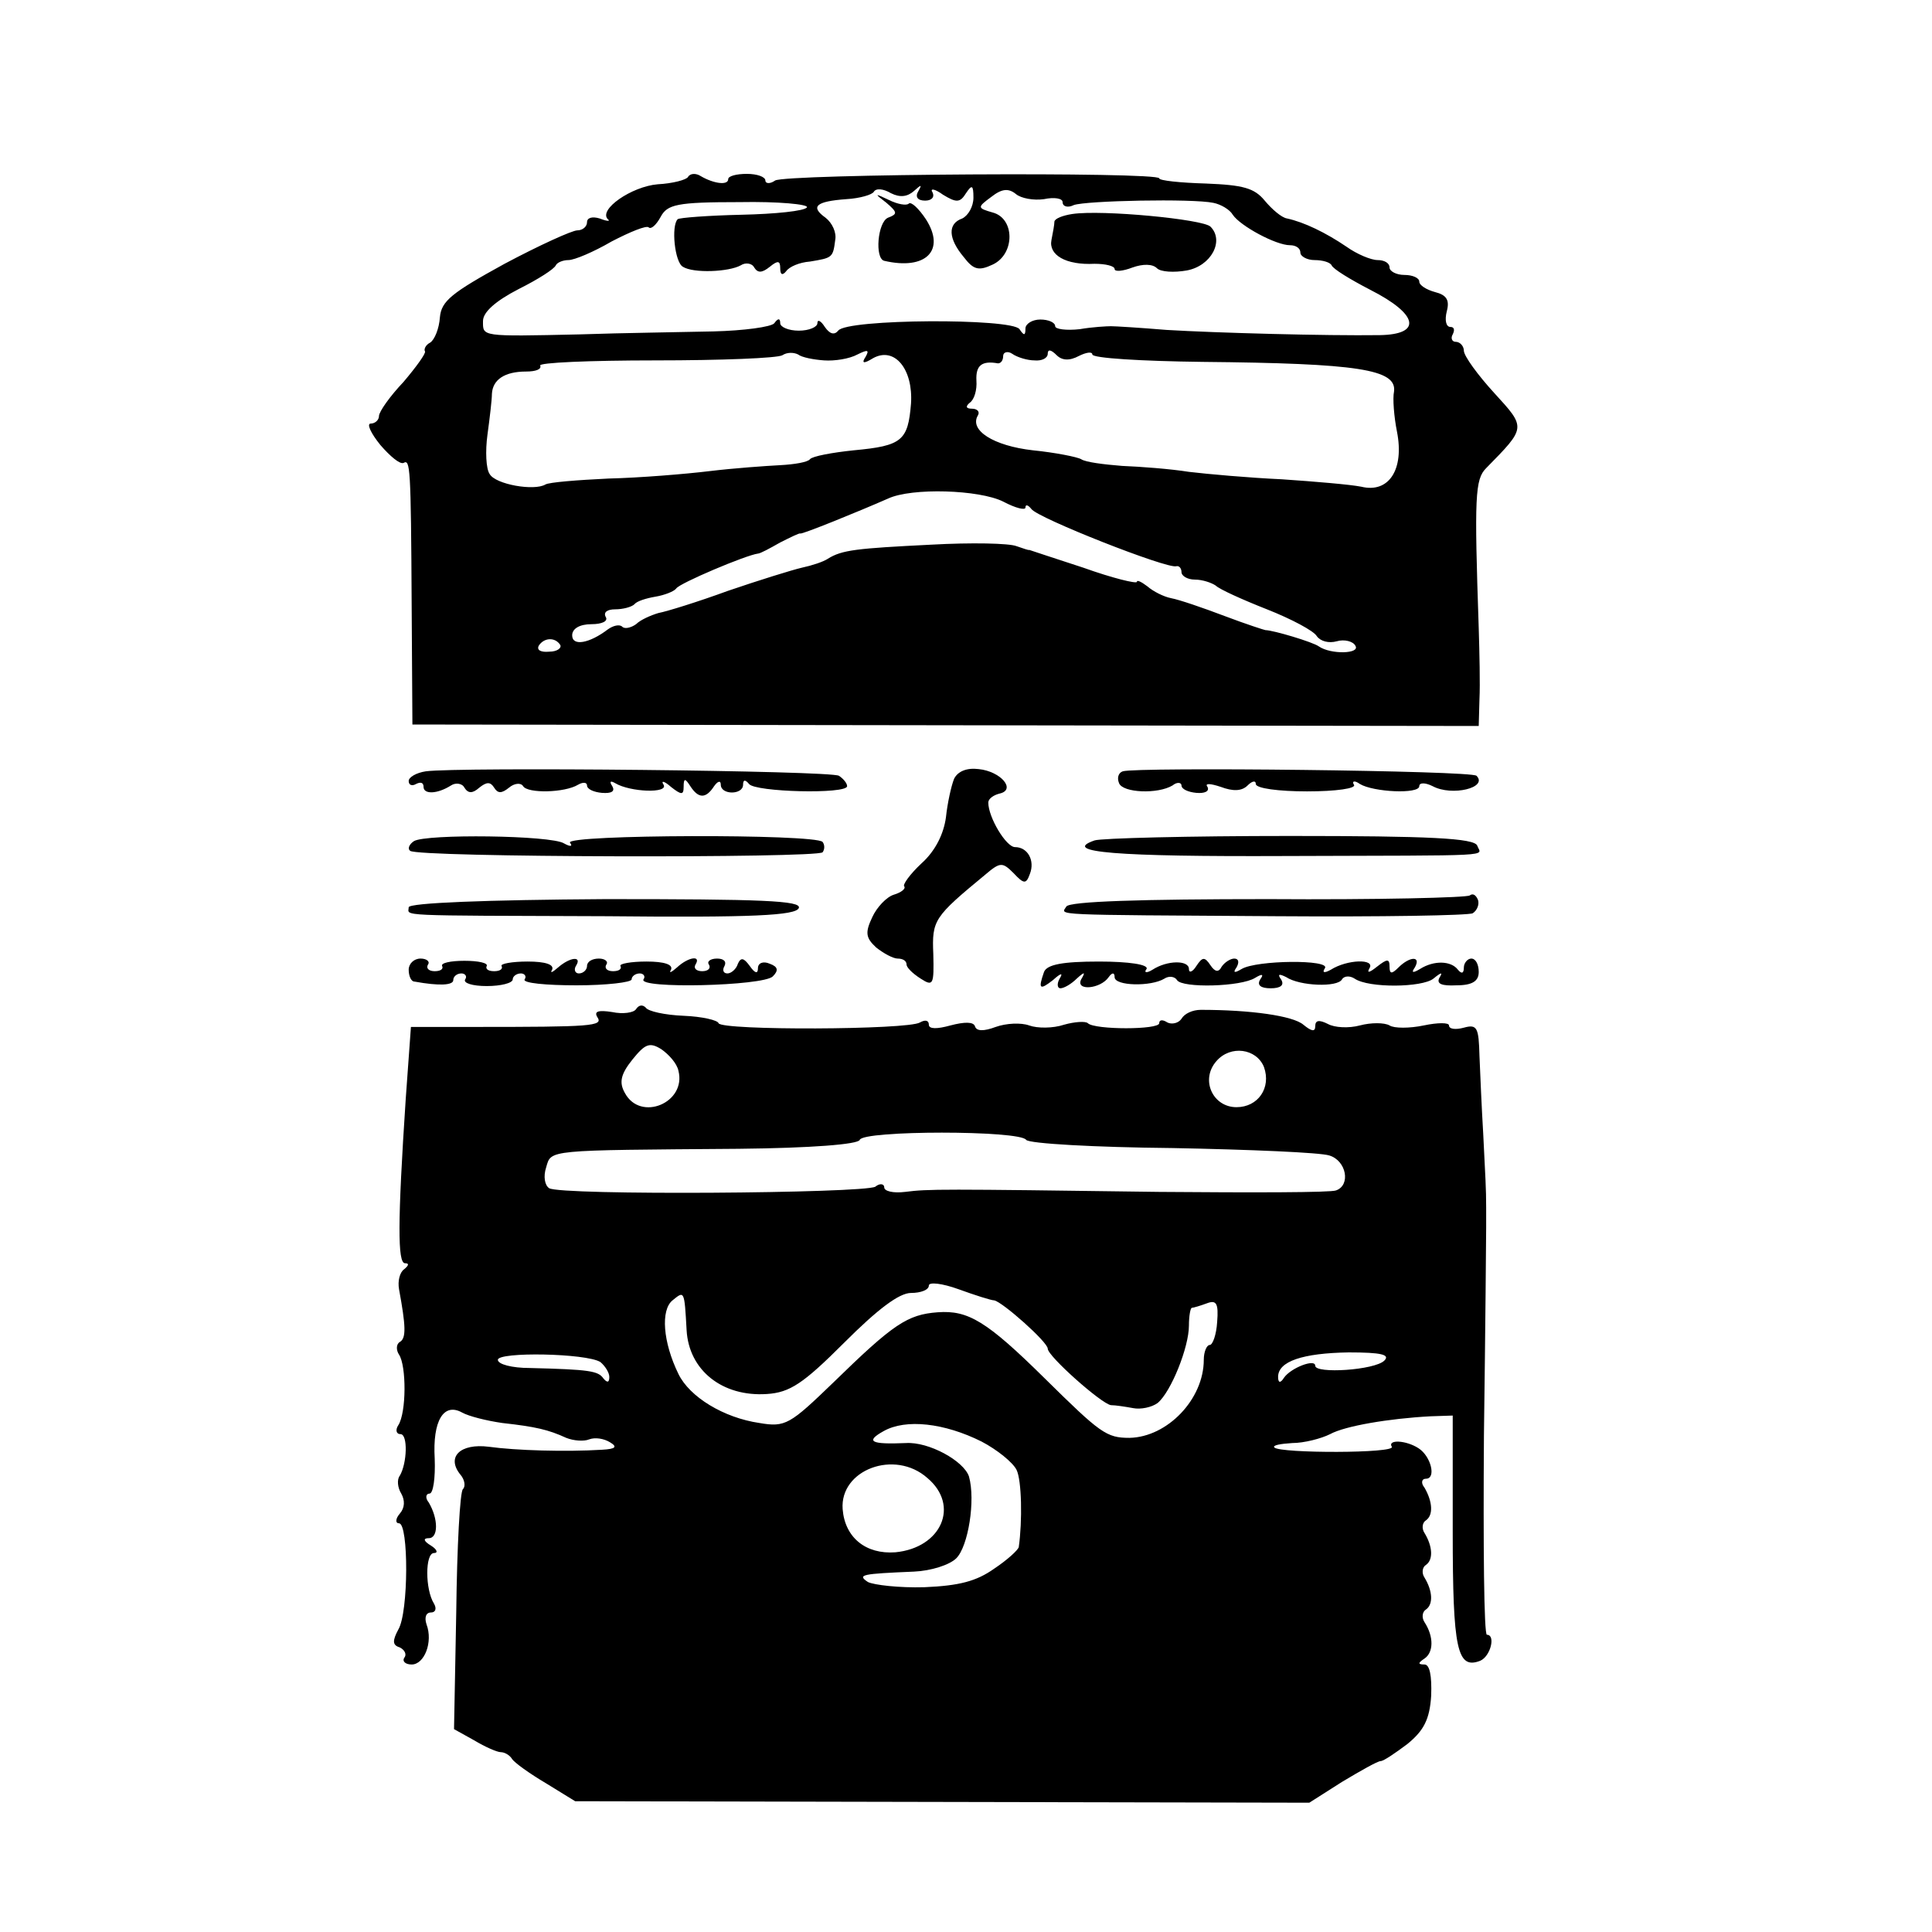 <?xml version="1.0" standalone="no"?>
<!DOCTYPE svg PUBLIC "-//W3C//DTD SVG 20010904//EN"
 "http://www.w3.org/TR/2001/REC-SVG-20010904/DTD/svg10.dtd">
<svg version="1.0" xmlns="http://www.w3.org/2000/svg"
 width="260pt" height="260pt" viewBox="0 0 260 260"
 preserveAspectRatio="xMidYMid meet">
<g transform="translate(0,260) scale(0.1,-0.1)"
fill="#000000" stroke="none">
<path d="M926 2362 c-2 -4 -21 -9 -41 -10 -35 -3 -80 -34 -67 -47 4 -3 -1 -3
-11 1 -10 3 -17 1 -17 -5 0 -6 -6 -11 -13 -11 -7 0 -51 -20 -98 -45 -71 -39
-85 -50 -87 -72 -1 -15 -7 -30 -13 -34 -6 -3 -9 -9 -7 -12 1 -3 -12 -21 -29
-41 -18 -19 -33 -40 -33 -46 0 -5 -5 -10 -11 -10 -6 0 0 -13 13 -29 13 -15 26
-26 31 -24 9 5 10 -3 11 -192 l1 -160 718 -1 717 -1 1 36 c1 20 0 63 -1 96 -6
177 -5 200 10 215 54 55 54 54 11 101 -22 24 -41 50 -41 57 0 6 -5 12 -11 12
-5 0 -7 5 -4 10 3 6 2 10 -3 10 -6 0 -8 9 -5 21 4 15 0 22 -16 26 -11 3 -21 9
-21 14 0 5 -9 9 -20 9 -11 0 -20 5 -20 10 0 6 -7 10 -16 10 -9 0 -28 8 -42 18
-28 19 -57 33 -80 38 -7 1 -20 12 -30 24 -14 17 -29 21 -79 23 -35 1 -63 4
-63 7 0 9 -504 6 -517 -3 -7 -5 -13 -4 -13 0 0 5 -11 9 -25 9 -14 0 -25 -3
-25 -7 0 -9 -20 -6 -37 4 -6 4 -14 4 -17 -1z m304 -19 c10 9 11 9 6 0 -5 -8
-1 -13 9 -13 9 0 13 5 10 11 -4 6 3 5 14 -3 18 -11 23 -11 31 2 8 12 10 11 10
-6 0 -12 -7 -24 -15 -28 -20 -7 -19 -27 2 -52 13 -17 20 -19 39 -10 30 14 30
62 0 70 -21 6 -21 7 -2 21 14 11 23 12 33 4 7 -6 24 -9 38 -7 14 3 25 1 25 -4
0 -6 7 -8 15 -4 16 6 160 9 188 3 10 -2 22 -9 26 -16 10 -15 58 -41 77 -41 8
0 14 -4 14 -10 0 -5 9 -10 19 -10 11 0 21 -3 23 -7 2 -5 25 -19 52 -33 65 -33
70 -60 13 -61 -73 -1 -220 3 -287 7 -36 3 -69 5 -75 5 -5 0 -25 -1 -42 -4 -18
-2 -33 0 -33 4 0 5 -9 9 -20 9 -11 0 -20 -6 -20 -12 0 -10 -2 -10 -8 -1 -10
15 -233 14 -244 -2 -5 -6 -11 -5 -18 5 -5 8 -10 11 -10 5 0 -5 -11 -10 -25
-10 -14 0 -25 5 -25 10 0 7 -3 7 -8 0 -4 -5 -41 -10 -82 -11 -41 -1 -122 -2
-180 -4 -134 -3 -130 -3 -130 18 0 12 17 27 48 43 26 13 48 27 50 32 2 4 10 7
17 7 8 0 34 11 58 25 25 13 47 22 50 19 3 -3 10 3 16 14 9 17 22 20 106 20 53
1 93 -3 91 -7 -3 -5 -43 -9 -88 -10 -45 -1 -84 -4 -86 -6 -9 -9 -4 -58 7 -64
14 -9 62 -7 78 2 6 4 15 3 18 -3 5 -8 11 -7 21 1 11 9 14 8 14 -2 0 -9 3 -10
8 -4 4 6 18 12 32 13 30 5 31 5 34 29 2 10 -4 23 -13 30 -21 15 -13 22 28 25
18 1 35 6 37 10 3 5 13 4 23 -2 12 -6 22 -5 31 3z m-121 -228 c14 -1 34 2 45
8 14 7 16 6 11 -3 -6 -9 -3 -10 10 -2 29 16 54 -15 51 -61 -4 -50 -12 -57 -77
-63 -29 -3 -56 -8 -59 -12 -3 -4 -21 -7 -40 -8 -19 -1 -62 -4 -95 -8 -33 -4
-94 -9 -136 -10 -42 -2 -80 -5 -85 -8 -15 -9 -67 0 -75 14 -5 7 -6 31 -3 53 3
22 6 47 6 55 1 19 17 30 46 30 13 0 21 3 19 8 -3 4 67 7 155 7 88 0 165 3 171
7 6 4 15 4 21 1 5 -4 21 -7 35 -8z m283 0 c10 -1 18 3 18 9 0 6 4 6 12 -2 7
-7 17 -8 30 -1 10 5 18 6 18 2 0 -5 66 -9 148 -10 210 -2 262 -10 258 -40 -2
-9 0 -34 4 -54 10 -51 -11 -83 -48 -74 -15 3 -63 7 -107 10 -44 2 -100 7 -125
10 -25 4 -65 7 -90 8 -25 2 -49 5 -55 9 -5 3 -35 9 -65 12 -53 6 -86 27 -74
47 3 5 -1 9 -8 9 -8 0 -9 3 -3 8 6 4 10 17 9 30 -1 20 7 27 29 23 4 0 7 4 7
10 0 5 6 7 12 3 7 -5 21 -9 30 -9z m-42 -190 c17 -9 30 -12 30 -8 0 5 4 3 8
-2 8 -12 183 -81 195 -77 4 1 7 -3 7 -8 0 -5 8 -10 18 -10 10 0 22 -4 28 -8 5
-5 36 -19 69 -32 33 -13 63 -29 67 -36 5 -7 16 -10 27 -7 10 3 22 0 25 -6 7
-11 -33 -12 -49 -1 -8 6 -62 22 -72 22 -1 0 -26 8 -55 19 -29 11 -61 22 -72
24 -10 2 -24 9 -32 16 -8 6 -14 9 -14 6 0 -3 -33 5 -72 19 -40 13 -73 24 -73
24 0 -1 -8 2 -17 5 -10 4 -61 5 -115 2 -100 -5 -120 -7 -139 -19 -6 -4 -21 -9
-35 -12 -13 -3 -58 -17 -99 -31 -41 -15 -83 -28 -94 -30 -10 -3 -24 -9 -30
-15 -7 -5 -16 -7 -19 -3 -4 3 -12 1 -19 -4 -25 -19 -48 -23 -48 -8 0 9 10 15
26 15 14 0 23 4 19 10 -3 6 2 10 13 10 10 0 22 3 26 7 3 4 16 8 28 10 12 2 25
7 28 11 4 7 94 45 110 47 3 0 16 7 30 15 14 7 26 13 27 12 3 -1 77 29 118 47
32 15 123 12 155 -4z m-596 -193 c2 -4 -4 -9 -15 -9 -11 -1 -17 2 -14 8 7 11
22 12 29 1z"/>
<path d="M1193 2327 c15 -13 15 -15 2 -20 -14 -6 -18 -55 -5 -58 56 -13 83 14
56 56 -10 15 -20 24 -23 21 -3 -3 -15 -1 -27 5 -19 9 -20 9 -3 -4z"/>
<path d="M1443 2312 c-13 -2 -23 -6 -24 -10 0 -4 -2 -15 -4 -25 -4 -20 19 -34
58 -32 15 0 27 -3 27 -7 0 -4 11 -3 24 2 14 5 27 5 33 -1 5 -5 23 -6 40 -3 33
6 51 40 32 59 -10 10 -146 23 -186 17z"/>
<path d="M573 1562 c-13 -2 -23 -8 -23 -13 0 -6 5 -7 10 -4 6 3 10 2 10 -4 0
-10 18 -10 37 2 6 4 15 3 18 -3 5 -8 11 -8 20 0 10 8 15 8 20 0 5 -8 10 -8 20
0 7 6 16 7 19 2 6 -10 56 -9 74 2 7 4 12 3 12 -1 0 -5 9 -9 20 -10 13 -1 18 2
14 9 -4 6 -3 8 4 4 20 -12 72 -14 65 -2 -4 6 1 5 10 -3 14 -11 17 -11 17 0 0
12 2 12 9 1 11 -17 21 -17 32 0 5 7 9 8 9 2 0 -14 30 -14 30 0 0 7 3 7 8 1 8
-11 132 -14 132 -3 0 4 -5 10 -11 14 -12 7 -512 12 -556 6z"/>
<path d="M1284 1552 c-4 -10 -9 -33 -11 -52 -3 -22 -14 -45 -33 -62 -15 -14
-26 -29 -23 -31 2 -3 -4 -8 -14 -11 -10 -3 -23 -17 -29 -30 -10 -21 -9 -28 5
-41 10 -8 23 -15 29 -15 7 0 12 -3 12 -8 0 -4 8 -12 19 -19 17 -11 18 -8 17
33 -2 46 1 50 70 107 20 17 23 17 38 2 14 -15 17 -15 22 -1 7 18 -3 36 -20 36
-12 0 -36 40 -36 60 0 5 7 10 15 12 23 5 2 30 -28 33 -16 2 -28 -3 -33 -13z"/>
<path d="M1511 1562 c-6 -2 -8 -9 -5 -16 5 -13 52 -15 72 -3 6 5 12 4 12 0 0
-5 9 -9 20 -10 11 -1 18 2 15 8 -4 5 3 5 18 0 16 -6 28 -6 36 2 6 6 11 7 11 2
0 -6 31 -10 69 -10 39 0 67 4 63 9 -3 5 1 6 8 1 18 -11 80 -14 80 -3 0 5 8 5
18 0 26 -14 75 -2 59 14 -6 7 -458 12 -476 6z"/>
<path d="M557 1468 c-6 -4 -9 -10 -5 -13 9 -9 546 -10 555 -2 3 4 3 10 0 14
-11 11 -346 10 -340 -1 4 -5 1 -6 -8 -1 -17 11 -186 13 -202 3z"/>
<path d="M1473 1469 c-46 -16 30 -22 256 -21 292 1 264 -1 259 14 -4 10 -64
13 -252 13 -136 0 -254 -3 -263 -6z"/>
<path d="M1978 1395 c-3 -3 -125 -6 -271 -5 -171 0 -268 -3 -272 -10 -7 -12
-27 -11 283 -13 140 -1 259 1 264 4 6 4 9 12 7 18 -3 7 -7 9 -11 6z"/>
<path d="M550 1379 c0 -12 -23 -11 267 -12 196 -2 254 1 258 11 4 10 -50 12
-260 12 -160 -1 -265 -5 -265 -11z"/>
<path d="M550 1295 c0 -8 3 -16 8 -16 33 -6 52 -5 52 2 0 5 5 9 11 9 5 0 8 -4
5 -8 -3 -5 10 -9 29 -9 19 0 35 4 35 9 0 4 5 8 11 8 5 0 8 -4 5 -8 -3 -5 29
-8 70 -8 40 0 74 4 74 8 0 4 5 8 11 8 5 0 8 -4 5 -8 -8 -13 161 -9 174 4 8 8
7 13 -4 17 -9 4 -16 1 -16 -6 0 -8 -4 -7 -11 3 -8 11 -12 12 -16 3 -2 -7 -9
-13 -14 -13 -6 0 -7 5 -4 10 3 6 -1 10 -10 10 -9 0 -14 -4 -11 -8 3 -5 -1 -9
-9 -9 -8 0 -12 4 -9 9 8 13 -10 10 -25 -4 -8 -7 -11 -8 -8 -3 3 7 -9 11 -33
11 -21 0 -37 -3 -35 -6 2 -4 -2 -7 -10 -7 -8 0 -12 4 -9 9 3 4 -2 8 -10 8 -9
0 -16 -4 -16 -10 0 -5 -5 -10 -11 -10 -5 0 -7 5 -4 10 9 14 -8 12 -24 -2 -8
-7 -11 -8 -8 -3 3 7 -9 11 -33 11 -21 0 -37 -3 -35 -6 2 -4 -2 -7 -10 -7 -8 0
-12 3 -10 7 2 4 -11 7 -30 7 -19 0 -32 -3 -30 -7 2 -4 -2 -7 -10 -7 -8 0 -12
4 -9 9 3 4 -2 8 -10 8 -9 0 -16 -7 -16 -15z"/>
<path d="M1405 1292 c-8 -23 -6 -25 12 -11 11 10 14 10 9 2 -4 -7 -3 -13 1
-13 5 0 15 6 22 13 11 10 12 9 6 -1 -8 -16 26 -13 37 3 5 7 8 6 8 0 0 -12 49
-13 67 -2 6 4 14 3 17 -2 7 -11 86 -9 105 3 10 6 12 5 7 -2 -5 -8 1 -12 14
-12 13 0 19 4 14 12 -5 7 -3 8 7 3 18 -12 69 -14 75 -3 3 5 11 5 17 1 19 -13
91 -12 106 0 11 9 13 9 8 1 -4 -8 3 -11 23 -10 22 0 30 6 30 18 0 10 -4 18
-10 18 -5 0 -10 -6 -10 -12 0 -8 -3 -9 -8 -3 -9 12 -32 13 -51 1 -10 -6 -12
-5 -7 2 9 16 -7 15 -22 0 -9 -9 -12 -9 -12 1 0 11 -3 11 -17 0 -10 -8 -14 -9
-10 -2 8 13 -30 12 -52 -2 -9 -5 -12 -4 -8 2 8 12 -92 11 -112 -1 -10 -6 -12
-5 -7 2 4 7 3 12 -3 12 -5 0 -13 -5 -17 -11 -4 -8 -9 -7 -15 2 -8 12 -11 11
-19 -1 -5 -8 -10 -10 -10 -4 0 12 -29 12 -49 -1 -8 -5 -12 -4 -8 1 3 6 -24 10
-64 10 -49 0 -70 -4 -74 -14z"/>
<path d="M856 1242 c-3 -5 -18 -7 -32 -4 -19 3 -25 1 -20 -7 8 -12 -8 -13
-165 -13 l-86 0 -7 -97 c-11 -166 -11 -221 -1 -221 6 0 5 -3 -1 -8 -6 -4 -9
-16 -7 -27 9 -49 10 -66 1 -71 -5 -3 -5 -11 -1 -17 10 -15 10 -78 -1 -95 -4
-6 -3 -12 3 -12 10 0 9 -39 -1 -56 -4 -5 -3 -16 2 -24 5 -9 5 -19 -2 -27 -6
-7 -6 -13 -1 -13 13 0 13 -120 -1 -143 -8 -15 -8 -21 2 -24 6 -3 10 -9 6 -14
-3 -5 2 -9 10 -9 17 0 29 30 20 54 -3 9 -1 16 6 16 6 0 8 5 4 12 -12 19 -12
68 0 68 6 0 4 5 -4 10 -10 6 -11 10 -3 10 13 0 13 26 0 48 -5 6 -4 12 1 12 5
0 8 21 7 47 -3 51 12 76 37 62 9 -5 33 -11 54 -14 45 -5 62 -9 86 -20 10 -4
24 -5 31 -2 8 3 20 1 28 -4 10 -6 8 -9 -11 -10 -49 -3 -116 -1 -152 4 -39 5
-58 -14 -38 -38 5 -6 7 -15 3 -19 -4 -3 -8 -78 -9 -165 l-3 -158 27 -15 c15
-9 31 -16 36 -16 5 0 12 -4 15 -9 3 -5 24 -20 46 -33 l39 -24 494 -1 494 -1
44 28 c25 15 48 28 52 28 4 0 20 11 36 23 22 18 30 33 32 65 1 27 -2 42 -9 42
-9 0 -9 2 0 8 12 8 13 29 0 49 -4 6 -3 14 2 17 10 7 9 25 -2 43 -4 6 -3 14 2
17 10 7 9 25 -2 43 -4 6 -3 14 2 17 10 7 9 25 -2 44 -5 6 -4 12 2 12 14 0 7
30 -10 41 -17 11 -42 12 -36 2 6 -9 -150 -9 -158 -1 -3 3 8 5 24 6 16 0 39 6
51 12 20 11 79 21 135 24 l30 1 0 -157 c0 -158 6 -185 37 -173 14 6 21 35 9
35 -4 0 -5 120 -4 268 2 147 3 273 3 280 0 6 0 19 0 27 0 26 -1 39 -4 100 -2
33 -4 80 -5 104 -1 38 -3 43 -21 38 -11 -3 -20 -2 -20 3 0 4 -15 4 -34 0 -19
-4 -40 -4 -46 0 -7 4 -25 4 -40 0 -15 -4 -34 -3 -43 2 -12 6 -17 5 -17 -3 0
-8 -5 -7 -16 2 -14 12 -71 20 -138 20 -11 0 -22 -5 -26 -12 -4 -6 -13 -8 -19
-5 -6 4 -11 4 -11 -1 0 -9 -87 -9 -96 0 -3 3 -18 2 -32 -2 -15 -5 -36 -5 -47
-1 -11 4 -31 3 -45 -2 -16 -6 -26 -6 -28 1 -2 6 -14 6 -33 1 -18 -5 -29 -5
-29 1 0 6 -5 7 -12 3 -16 -10 -267 -11 -271 -1 -1 4 -22 9 -47 10 -25 1 -48 6
-51 11 -4 4 -9 4 -13 -2z m57 -83 c11 -43 -51 -69 -72 -30 -8 14 -6 25 10 45
17 21 23 24 39 14 10 -7 21 -19 23 -29z m788 5 c10 -28 -8 -54 -37 -54 -32 0
-49 37 -27 62 19 22 54 17 64 -8z m-320 -98 c4 -5 92 -10 197 -11 104 -2 199
-6 211 -10 23 -7 29 -40 9 -47 -7 -3 -114 -3 -238 -2 -296 4 -310 4 -342 0
-16 -2 -28 1 -28 6 0 5 -6 6 -12 1 -16 -9 -424 -12 -439 -2 -6 4 -8 16 -4 28
7 24 -1 23 259 25 98 1 161 6 163 12 4 13 216 13 224 0z m-43 -216 c11 -2 72
-56 72 -65 0 -10 72 -74 85 -76 6 0 19 -2 30 -4 10 -2 25 1 33 7 18 15 42 75
42 104 0 13 2 24 4 24 2 0 12 3 20 6 13 5 16 0 14 -25 -1 -17 -6 -31 -10 -31
-4 0 -8 -9 -8 -20 0 -53 -49 -104 -100 -105 -31 0 -39 6 -114 80 -78 77 -103
92 -144 89 -41 -3 -60 -16 -140 -94 -59 -57 -65 -61 -100 -55 -48 7 -94 35
-109 66 -21 43 -24 86 -8 99 16 13 16 14 19 -40 3 -54 48 -90 108 -86 31 2 49
14 104 69 45 45 74 67 90 67 13 0 24 4 24 10 0 5 18 3 40 -5 22 -8 44 -15 48
-15z m-530 -83 c6 -5 12 -14 12 -20 0 -8 -3 -8 -8 -2 -7 10 -18 12 -99 14 -24
0 -43 5 -43 11 0 11 119 9 138 -3z m1055 2 c-13 -13 -93 -18 -93 -7 0 10 -33
-3 -42 -16 -5 -8 -8 -7 -8 1 0 21 33 32 95 33 44 0 56 -3 48 -11z m-542 -109
c21 -11 42 -28 47 -38 7 -14 8 -69 3 -104 -1 -4 -15 -17 -33 -29 -24 -17 -47
-23 -94 -25 -34 -1 -68 3 -76 7 -15 10 -8 11 62 14 23 1 48 9 57 18 16 16 26
78 17 110 -7 21 -54 47 -85 45 -47 -2 -55 2 -30 16 30 17 82 11 132 -14z m-73
-49 c44 -37 19 -94 -43 -100 -40 -3 -68 20 -71 58 -4 53 70 81 114 42z"/>
</g>
</svg>
